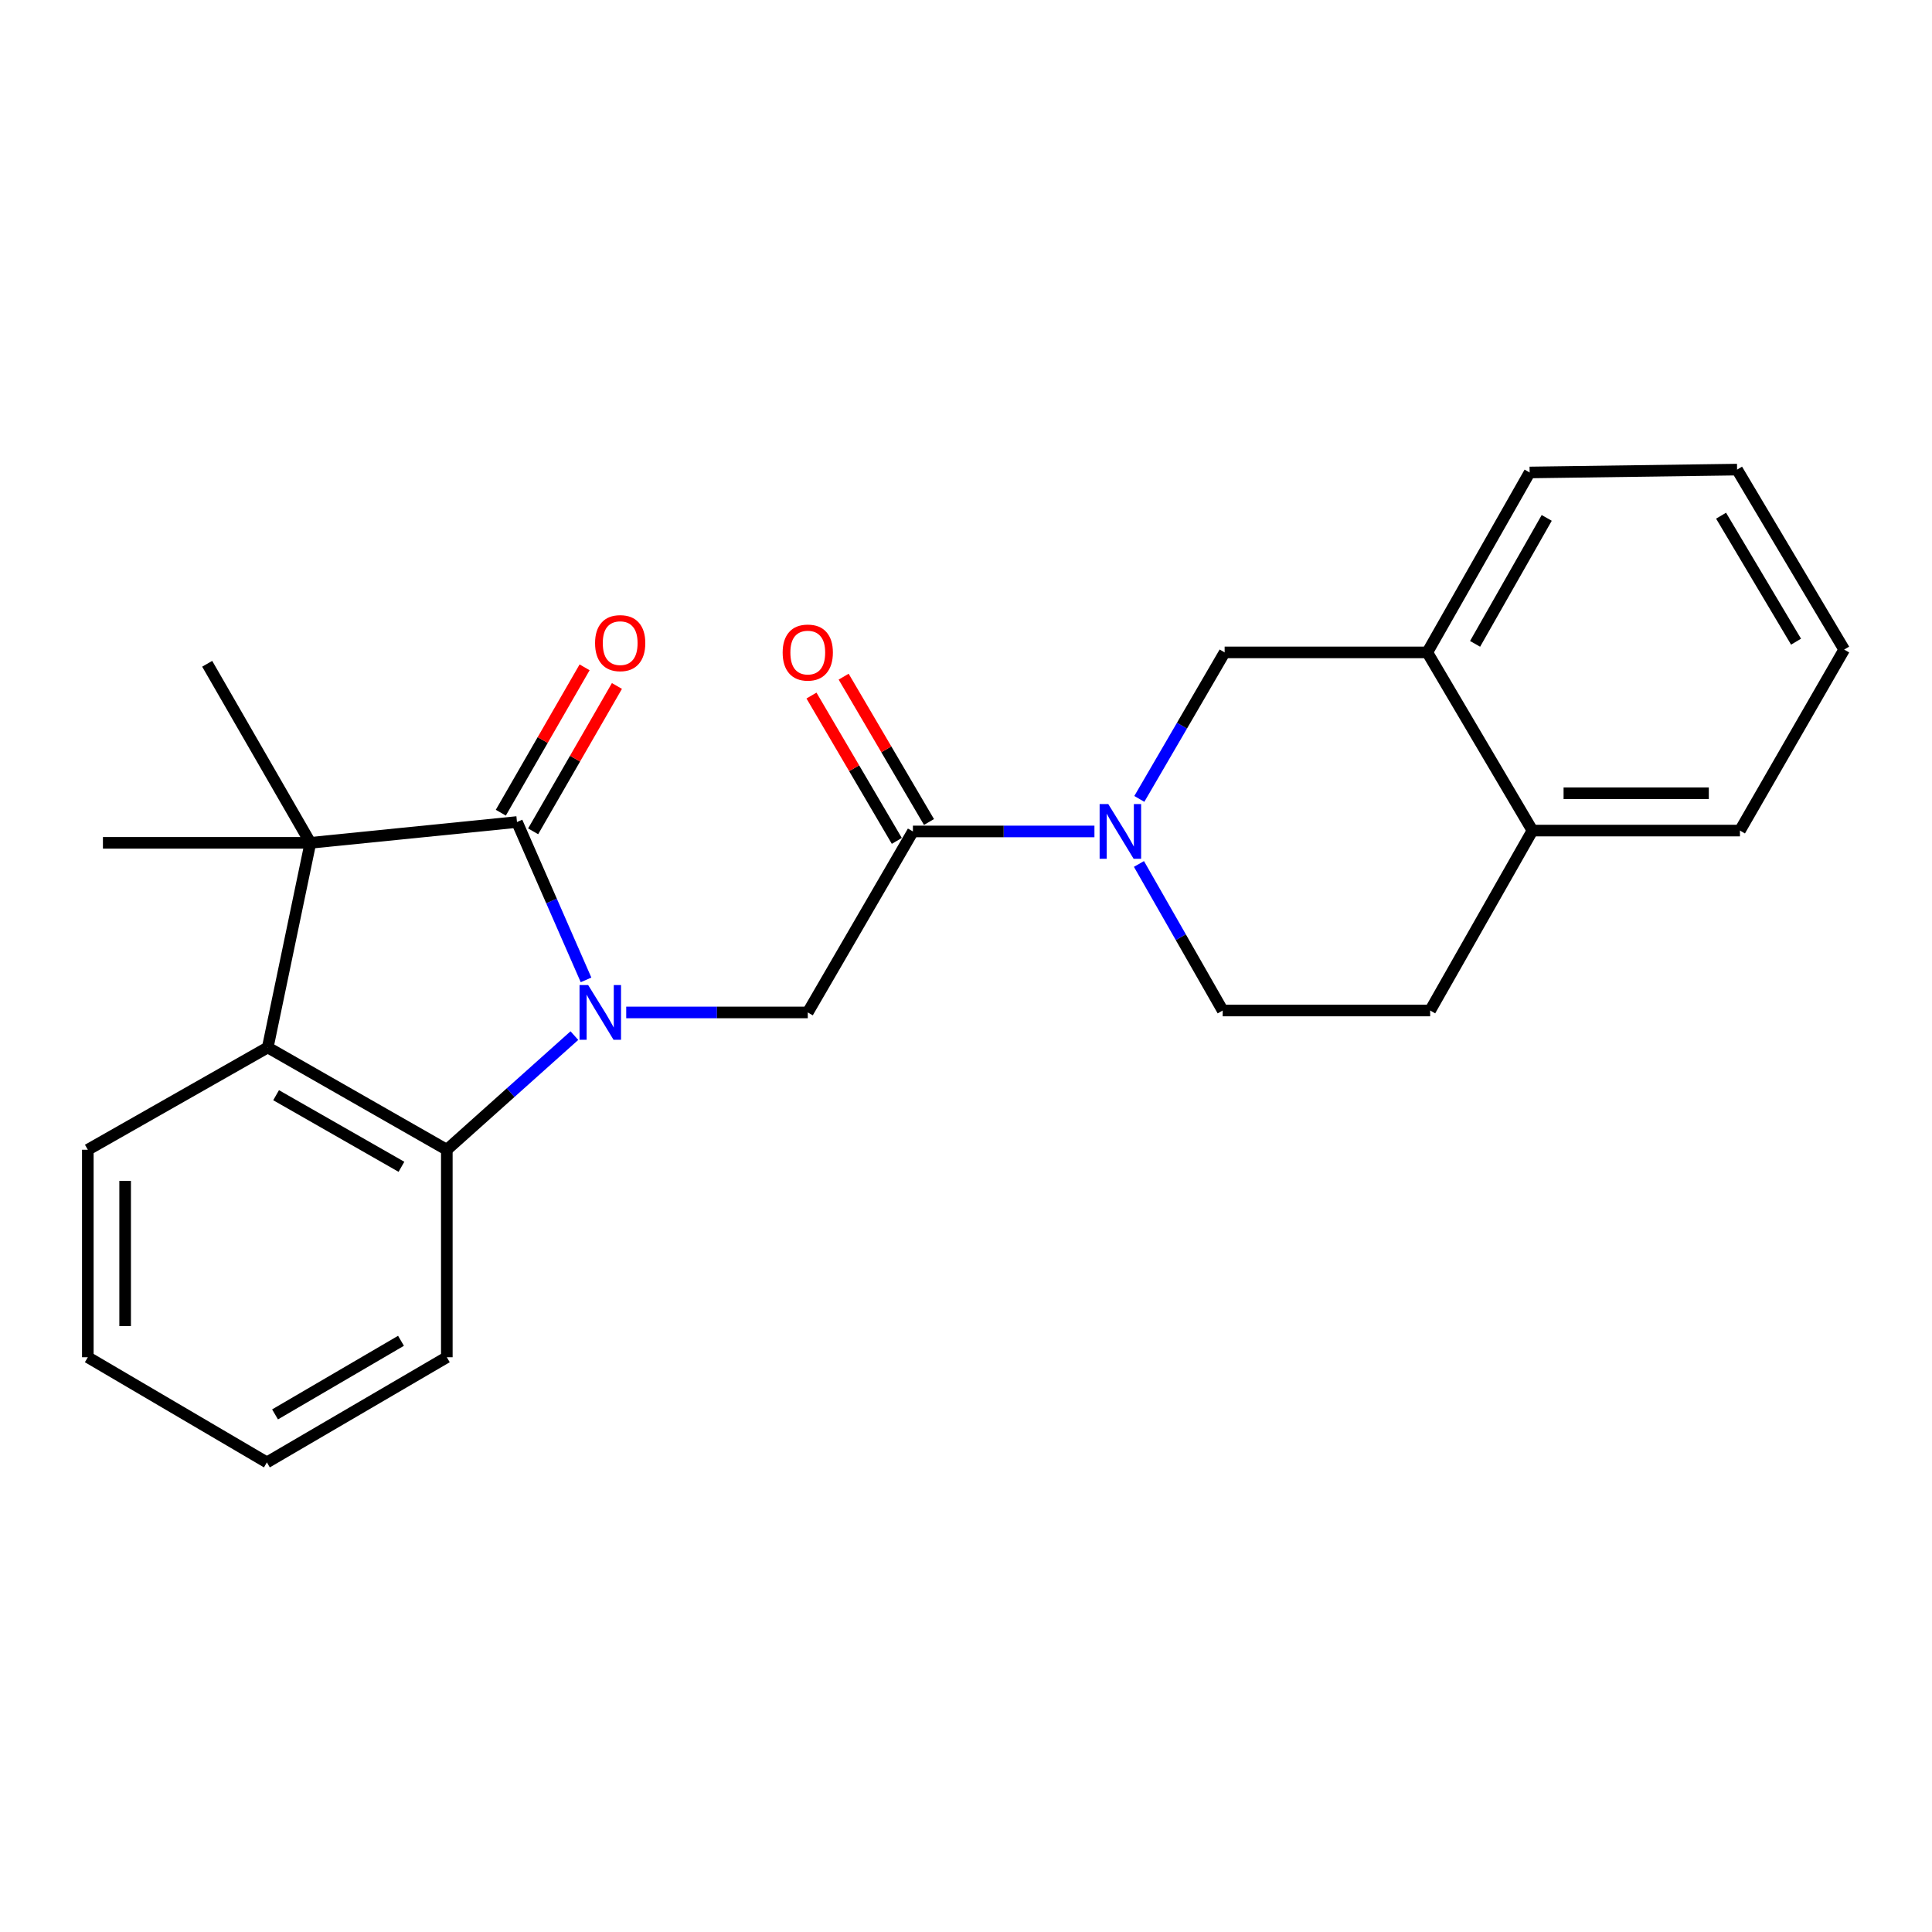 <?xml version='1.0' encoding='iso-8859-1'?>
<svg version='1.1' baseProfile='full'
              xmlns='http://www.w3.org/2000/svg'
                      xmlns:rdkit='http://www.rdkit.org/xml'
                      xmlns:xlink='http://www.w3.org/1999/xlink'
                  xml:space='preserve'
width='1000px' height='1000px' viewBox='0 0 1000 1000'>
<!-- END OF HEADER -->
<rect style='opacity:1.0;fill:#FFFFFF;stroke:none' width='1000' height='1000' x='0' y='0'> </rect>
<path class='bond-0' d='M 303.334,507.188 L 285.46,466.33' style='fill:none;fill-rule:evenodd;stroke:#0000FF;stroke-width:6px;stroke-linecap:butt;stroke-linejoin:miter;stroke-opacity:1' />
<path class='bond-0' d='M 285.46,466.33 L 267.587,425.473' style='fill:none;fill-rule:evenodd;stroke:#000000;stroke-width:6px;stroke-linecap:butt;stroke-linejoin:miter;stroke-opacity:1' />
<path class='bond-2' d='M 297.3,536.031 L 264.287,565.57' style='fill:none;fill-rule:evenodd;stroke:#0000FF;stroke-width:6px;stroke-linecap:butt;stroke-linejoin:miter;stroke-opacity:1' />
<path class='bond-2' d='M 264.287,565.57 L 231.273,595.109' style='fill:none;fill-rule:evenodd;stroke:#000000;stroke-width:6px;stroke-linecap:butt;stroke-linejoin:miter;stroke-opacity:1' />
<path class='bond-5' d='M 324.129,524.038 L 371.115,524.038' style='fill:none;fill-rule:evenodd;stroke:#0000FF;stroke-width:6px;stroke-linecap:butt;stroke-linejoin:miter;stroke-opacity:1' />
<path class='bond-5' d='M 371.115,524.038 L 418.101,524.038' style='fill:none;fill-rule:evenodd;stroke:#000000;stroke-width:6px;stroke-linecap:butt;stroke-linejoin:miter;stroke-opacity:1' />
<path class='bond-1' d='M 267.587,425.473 L 160.663,436.247' style='fill:none;fill-rule:evenodd;stroke:#000000;stroke-width:6px;stroke-linecap:butt;stroke-linejoin:miter;stroke-opacity:1' />
<path class='bond-9' d='M 275.954,430.296 L 297.639,392.677' style='fill:none;fill-rule:evenodd;stroke:#000000;stroke-width:6px;stroke-linecap:butt;stroke-linejoin:miter;stroke-opacity:1' />
<path class='bond-9' d='M 297.639,392.677 L 319.324,355.057' style='fill:none;fill-rule:evenodd;stroke:#FF0000;stroke-width:6px;stroke-linecap:butt;stroke-linejoin:miter;stroke-opacity:1' />
<path class='bond-9' d='M 259.22,420.65 L 280.905,383.03' style='fill:none;fill-rule:evenodd;stroke:#000000;stroke-width:6px;stroke-linecap:butt;stroke-linejoin:miter;stroke-opacity:1' />
<path class='bond-9' d='M 280.905,383.03 L 302.589,345.411' style='fill:none;fill-rule:evenodd;stroke:#FF0000;stroke-width:6px;stroke-linecap:butt;stroke-linejoin:miter;stroke-opacity:1' />
<path class='bond-14' d='M 160.663,436.247 L 53.278,436.247' style='fill:none;fill-rule:evenodd;stroke:#000000;stroke-width:6px;stroke-linecap:butt;stroke-linejoin:miter;stroke-opacity:1' />
<path class='bond-15' d='M 160.663,436.247 L 107.244,343.574' style='fill:none;fill-rule:evenodd;stroke:#000000;stroke-width:6px;stroke-linecap:butt;stroke-linejoin:miter;stroke-opacity:1' />
<path class='bond-24' d='M 160.663,436.247 L 138.589,542.162' style='fill:none;fill-rule:evenodd;stroke:#000000;stroke-width:6px;stroke-linecap:butt;stroke-linejoin:miter;stroke-opacity:1' />
<path class='bond-4' d='M 231.273,595.109 L 138.589,542.162' style='fill:none;fill-rule:evenodd;stroke:#000000;stroke-width:6px;stroke-linecap:butt;stroke-linejoin:miter;stroke-opacity:1' />
<path class='bond-4' d='M 207.789,603.939 L 142.911,566.876' style='fill:none;fill-rule:evenodd;stroke:#000000;stroke-width:6px;stroke-linecap:butt;stroke-linejoin:miter;stroke-opacity:1' />
<path class='bond-16' d='M 231.273,595.109 L 231.273,702.505' style='fill:none;fill-rule:evenodd;stroke:#000000;stroke-width:6px;stroke-linecap:butt;stroke-linejoin:miter;stroke-opacity:1' />
<path class='bond-3' d='M 566.479,430.356 L 519.498,430.356' style='fill:none;fill-rule:evenodd;stroke:#0000FF;stroke-width:6px;stroke-linecap:butt;stroke-linejoin:miter;stroke-opacity:1' />
<path class='bond-3' d='M 519.498,430.356 L 472.518,430.356' style='fill:none;fill-rule:evenodd;stroke:#000000;stroke-width:6px;stroke-linecap:butt;stroke-linejoin:miter;stroke-opacity:1' />
<path class='bond-7' d='M 589.71,413.515 L 611.79,375.598' style='fill:none;fill-rule:evenodd;stroke:#0000FF;stroke-width:6px;stroke-linecap:butt;stroke-linejoin:miter;stroke-opacity:1' />
<path class='bond-7' d='M 611.79,375.598 L 633.87,337.682' style='fill:none;fill-rule:evenodd;stroke:#000000;stroke-width:6px;stroke-linecap:butt;stroke-linejoin:miter;stroke-opacity:1' />
<path class='bond-10' d='M 589.519,447.184 L 611.19,485.112' style='fill:none;fill-rule:evenodd;stroke:#0000FF;stroke-width:6px;stroke-linecap:butt;stroke-linejoin:miter;stroke-opacity:1' />
<path class='bond-10' d='M 611.19,485.112 L 632.861,523.04' style='fill:none;fill-rule:evenodd;stroke:#000000;stroke-width:6px;stroke-linecap:butt;stroke-linejoin:miter;stroke-opacity:1' />
<path class='bond-17' d='M 138.589,542.162 L 45.455,595.109' style='fill:none;fill-rule:evenodd;stroke:#000000;stroke-width:6px;stroke-linecap:butt;stroke-linejoin:miter;stroke-opacity:1' />
<path class='bond-6' d='M 418.101,524.038 L 472.518,430.356' style='fill:none;fill-rule:evenodd;stroke:#000000;stroke-width:6px;stroke-linecap:butt;stroke-linejoin:miter;stroke-opacity:1' />
<path class='bond-11' d='M 480.846,425.465 L 458.76,387.852' style='fill:none;fill-rule:evenodd;stroke:#000000;stroke-width:6px;stroke-linecap:butt;stroke-linejoin:miter;stroke-opacity:1' />
<path class='bond-11' d='M 458.76,387.852 L 436.674,350.239' style='fill:none;fill-rule:evenodd;stroke:#FF0000;stroke-width:6px;stroke-linecap:butt;stroke-linejoin:miter;stroke-opacity:1' />
<path class='bond-11' d='M 464.19,435.246 L 442.103,397.633' style='fill:none;fill-rule:evenodd;stroke:#000000;stroke-width:6px;stroke-linecap:butt;stroke-linejoin:miter;stroke-opacity:1' />
<path class='bond-11' d='M 442.103,397.633 L 420.017,360.019' style='fill:none;fill-rule:evenodd;stroke:#FF0000;stroke-width:6px;stroke-linecap:butt;stroke-linejoin:miter;stroke-opacity:1' />
<path class='bond-8' d='M 633.87,337.682 L 738.766,337.682' style='fill:none;fill-rule:evenodd;stroke:#000000;stroke-width:6px;stroke-linecap:butt;stroke-linejoin:miter;stroke-opacity:1' />
<path class='bond-18' d='M 738.766,337.682 L 791.734,244.548' style='fill:none;fill-rule:evenodd;stroke:#000000;stroke-width:6px;stroke-linecap:butt;stroke-linejoin:miter;stroke-opacity:1' />
<path class='bond-18' d='M 763.501,333.261 L 800.579,268.067' style='fill:none;fill-rule:evenodd;stroke:#000000;stroke-width:6px;stroke-linecap:butt;stroke-linejoin:miter;stroke-opacity:1' />
<path class='bond-26' d='M 738.766,337.682 L 793.194,429.905' style='fill:none;fill-rule:evenodd;stroke:#000000;stroke-width:6px;stroke-linecap:butt;stroke-linejoin:miter;stroke-opacity:1' />
<path class='bond-13' d='M 632.861,523.04 L 740.247,523.04' style='fill:none;fill-rule:evenodd;stroke:#000000;stroke-width:6px;stroke-linecap:butt;stroke-linejoin:miter;stroke-opacity:1' />
<path class='bond-12' d='M 793.194,429.905 L 740.247,523.04' style='fill:none;fill-rule:evenodd;stroke:#000000;stroke-width:6px;stroke-linecap:butt;stroke-linejoin:miter;stroke-opacity:1' />
<path class='bond-19' d='M 793.194,429.905 L 900.59,429.905' style='fill:none;fill-rule:evenodd;stroke:#000000;stroke-width:6px;stroke-linecap:butt;stroke-linejoin:miter;stroke-opacity:1' />
<path class='bond-19' d='M 809.303,410.589 L 884.48,410.589' style='fill:none;fill-rule:evenodd;stroke:#000000;stroke-width:6px;stroke-linecap:butt;stroke-linejoin:miter;stroke-opacity:1' />
<path class='bond-20' d='M 231.273,702.505 L 138.139,756.933' style='fill:none;fill-rule:evenodd;stroke:#000000;stroke-width:6px;stroke-linecap:butt;stroke-linejoin:miter;stroke-opacity:1' />
<path class='bond-20' d='M 207.557,693.993 L 142.363,732.092' style='fill:none;fill-rule:evenodd;stroke:#000000;stroke-width:6px;stroke-linecap:butt;stroke-linejoin:miter;stroke-opacity:1' />
<path class='bond-25' d='M 45.455,595.109 L 45.455,702.505' style='fill:none;fill-rule:evenodd;stroke:#000000;stroke-width:6px;stroke-linecap:butt;stroke-linejoin:miter;stroke-opacity:1' />
<path class='bond-25' d='M 64.77,611.219 L 64.77,686.396' style='fill:none;fill-rule:evenodd;stroke:#000000;stroke-width:6px;stroke-linecap:butt;stroke-linejoin:miter;stroke-opacity:1' />
<path class='bond-22' d='M 791.734,244.548 L 899.109,243.067' style='fill:none;fill-rule:evenodd;stroke:#000000;stroke-width:6px;stroke-linecap:butt;stroke-linejoin:miter;stroke-opacity:1' />
<path class='bond-23' d='M 900.59,429.905 L 954.545,336.223' style='fill:none;fill-rule:evenodd;stroke:#000000;stroke-width:6px;stroke-linecap:butt;stroke-linejoin:miter;stroke-opacity:1' />
<path class='bond-21' d='M 138.139,756.933 L 45.455,702.505' style='fill:none;fill-rule:evenodd;stroke:#000000;stroke-width:6px;stroke-linecap:butt;stroke-linejoin:miter;stroke-opacity:1' />
<path class='bond-27' d='M 899.109,243.067 L 954.545,336.223' style='fill:none;fill-rule:evenodd;stroke:#000000;stroke-width:6px;stroke-linecap:butt;stroke-linejoin:miter;stroke-opacity:1' />
<path class='bond-27' d='M 890.825,266.918 L 929.631,332.127' style='fill:none;fill-rule:evenodd;stroke:#000000;stroke-width:6px;stroke-linecap:butt;stroke-linejoin:miter;stroke-opacity:1' />
<path  class='atom-0' d='M 304.444 509.878
L 313.724 524.878
Q 314.644 526.358, 316.124 529.038
Q 317.604 531.718, 317.684 531.878
L 317.684 509.878
L 321.444 509.878
L 321.444 538.198
L 317.564 538.198
L 307.604 521.798
Q 306.444 519.878, 305.204 517.678
Q 304.004 515.478, 303.644 514.798
L 303.644 538.198
L 299.964 538.198
L 299.964 509.878
L 304.444 509.878
' fill='#0000FF'/>
<path  class='atom-4' d='M 573.643 416.196
L 582.923 431.196
Q 583.843 432.676, 585.323 435.356
Q 586.803 438.036, 586.883 438.196
L 586.883 416.196
L 590.643 416.196
L 590.643 444.516
L 586.763 444.516
L 576.803 428.116
Q 575.643 426.196, 574.403 423.996
Q 573.203 421.796, 572.843 421.116
L 572.843 444.516
L 569.163 444.516
L 569.163 416.196
L 573.643 416.196
' fill='#0000FF'/>
<path  class='atom-10' d='M 308.006 332.88
Q 308.006 326.08, 311.366 322.28
Q 314.726 318.48, 321.006 318.48
Q 327.286 318.48, 330.646 322.28
Q 334.006 326.08, 334.006 332.88
Q 334.006 339.76, 330.606 343.68
Q 327.206 347.56, 321.006 347.56
Q 314.766 347.56, 311.366 343.68
Q 308.006 339.8, 308.006 332.88
M 321.006 344.36
Q 325.326 344.36, 327.646 341.48
Q 330.006 338.56, 330.006 332.88
Q 330.006 327.32, 327.646 324.52
Q 325.326 321.68, 321.006 321.68
Q 316.686 321.68, 314.326 324.48
Q 312.006 327.28, 312.006 332.88
Q 312.006 338.6, 314.326 341.48
Q 316.686 344.36, 321.006 344.36
' fill='#FF0000'/>
<path  class='atom-12' d='M 405.101 337.762
Q 405.101 330.962, 408.461 327.162
Q 411.821 323.362, 418.101 323.362
Q 424.381 323.362, 427.741 327.162
Q 431.101 330.962, 431.101 337.762
Q 431.101 344.642, 427.701 348.562
Q 424.301 352.442, 418.101 352.442
Q 411.861 352.442, 408.461 348.562
Q 405.101 344.682, 405.101 337.762
M 418.101 349.242
Q 422.421 349.242, 424.741 346.362
Q 427.101 343.442, 427.101 337.762
Q 427.101 332.202, 424.741 329.402
Q 422.421 326.562, 418.101 326.562
Q 413.781 326.562, 411.421 329.362
Q 409.101 332.162, 409.101 337.762
Q 409.101 343.482, 411.421 346.362
Q 413.781 349.242, 418.101 349.242
' fill='#FF0000'/>
</svg>
